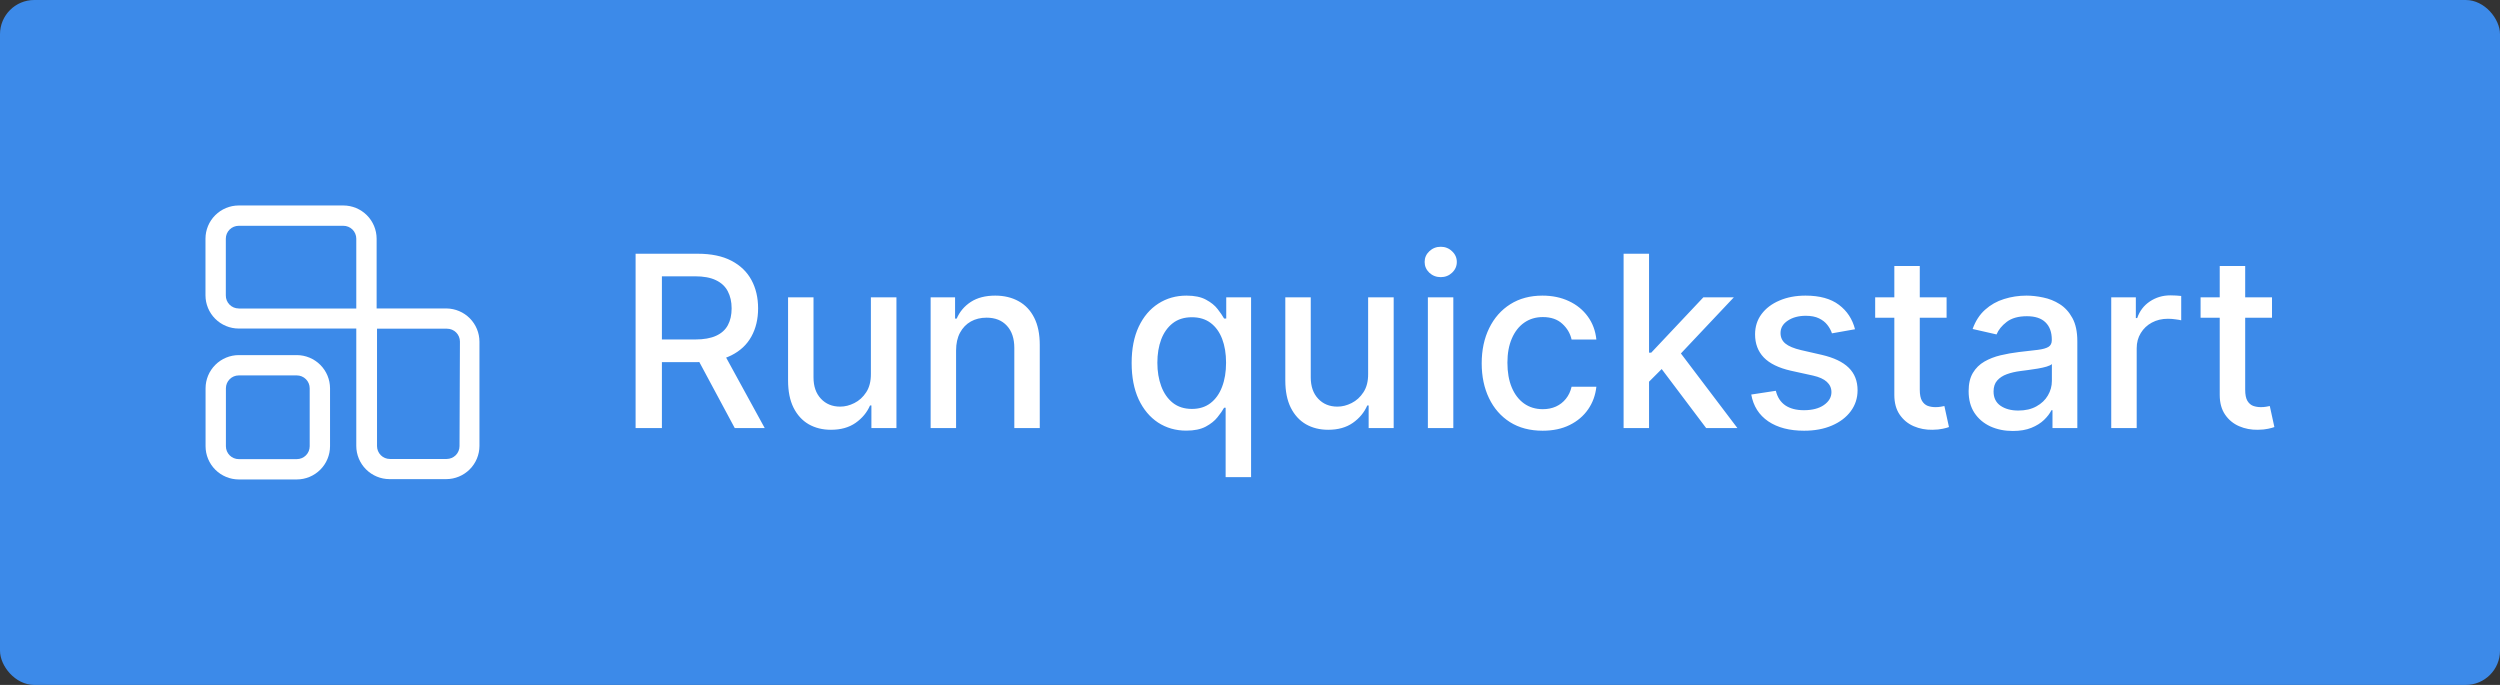 <svg width="146" height="40" viewBox="0 0 146 40" fill="none" xmlns="http://www.w3.org/2000/svg">
<rect x="0" y="0" width="146" height="40" fill="#333333" stroke="none"/>
<rect width="146" height="40" rx="2" fill="#3C8AE9"/>
<path d="M17.333 20.738H13.945C13.431 20.739 12.938 20.944 12.575 21.307C12.211 21.67 12.006 22.162 12.005 22.676V26.061C12.006 26.575 12.211 27.067 12.575 27.431C12.938 27.794 13.431 27.999 13.945 28H17.333C17.848 27.999 18.34 27.794 18.704 27.431C19.068 27.067 19.273 26.575 19.274 26.061V22.676C19.273 22.162 19.068 21.67 18.704 21.307C18.34 20.944 17.848 20.739 17.333 20.738ZM18.086 26.061C18.086 26.16 18.066 26.258 18.029 26.349C17.991 26.44 17.935 26.523 17.866 26.593C17.796 26.663 17.713 26.718 17.621 26.756C17.53 26.794 17.432 26.813 17.333 26.813H13.945C13.846 26.813 13.748 26.794 13.657 26.756C13.566 26.718 13.483 26.663 13.413 26.593C13.343 26.523 13.288 26.44 13.25 26.349C13.212 26.258 13.193 26.16 13.193 26.061V22.676C13.193 22.477 13.272 22.285 13.413 22.145C13.554 22.003 13.746 21.924 13.945 21.924H17.333C17.533 21.924 17.724 22.003 17.866 22.145C18.007 22.285 18.086 22.477 18.086 22.676V26.061Z" fill="white"/>
<path d="M26.083 18.014H21.995V13.938C21.993 13.425 21.789 12.932 21.425 12.569C21.061 12.206 20.569 12.001 20.054 12H13.94C13.426 12.001 12.933 12.206 12.57 12.569C12.206 12.932 12.001 13.425 12 13.938V17.248C12.001 17.762 12.206 18.254 12.57 18.618C12.933 18.981 13.426 19.186 13.94 19.187H20.807V26.043C20.808 26.556 21.013 27.049 21.377 27.412C21.74 27.775 22.233 27.98 22.747 27.981H26.06C26.574 27.98 27.067 27.775 27.43 27.412C27.794 27.049 27.999 26.556 28 26.043V19.953C27.999 19.443 27.797 18.954 27.439 18.592C27.08 18.229 26.593 18.022 26.083 18.014ZM13.94 18.014C13.84 18.014 13.741 17.994 13.649 17.956C13.557 17.917 13.473 17.86 13.403 17.789C13.333 17.718 13.278 17.633 13.241 17.54C13.204 17.447 13.186 17.348 13.188 17.248V13.938C13.188 13.739 13.267 13.548 13.408 13.407C13.549 13.266 13.741 13.187 13.94 13.187H20.05C20.149 13.186 20.247 13.205 20.339 13.243C20.431 13.28 20.514 13.335 20.585 13.405C20.655 13.475 20.711 13.558 20.749 13.65C20.787 13.741 20.807 13.839 20.807 13.938V18.019H13.94V18.014ZM26.836 26.052C26.836 26.251 26.757 26.443 26.616 26.584C26.474 26.725 26.283 26.804 26.083 26.804H22.771C22.571 26.804 22.38 26.725 22.239 26.584C22.098 26.443 22.018 26.251 22.018 26.052V19.196H26.107C26.307 19.196 26.498 19.275 26.639 19.416C26.78 19.557 26.86 19.749 26.86 19.948L26.836 26.052Z" fill="white"/>
<path d="M37.119 25V14.818H40.748C41.537 14.818 42.191 14.954 42.712 15.226C43.235 15.498 43.626 15.874 43.885 16.354C44.144 16.832 44.273 17.384 44.273 18.01C44.273 18.633 44.142 19.182 43.88 19.655C43.621 20.126 43.23 20.492 42.707 20.754C42.186 21.016 41.532 21.147 40.743 21.147H37.994V19.825H40.604C41.101 19.825 41.505 19.753 41.817 19.611C42.132 19.468 42.362 19.261 42.508 18.989C42.654 18.718 42.727 18.391 42.727 18.01C42.727 17.625 42.652 17.292 42.503 17.011C42.357 16.729 42.127 16.514 41.812 16.364C41.5 16.212 41.091 16.136 40.584 16.136H38.655V25H37.119ZM42.145 20.406L44.66 25H42.91L40.445 20.406H42.145ZM50.86 21.833V17.364H52.352V25H50.89V23.678H50.81C50.635 24.085 50.353 24.425 49.965 24.697C49.581 24.965 49.102 25.099 48.528 25.099C48.038 25.099 47.604 24.992 47.226 24.776C46.851 24.558 46.556 24.234 46.341 23.807C46.129 23.379 46.023 22.851 46.023 22.221V17.364H47.509V22.042C47.509 22.562 47.653 22.977 47.942 23.285C48.23 23.593 48.605 23.747 49.065 23.747C49.344 23.747 49.62 23.678 49.896 23.538C50.174 23.399 50.404 23.189 50.587 22.907C50.772 22.625 50.863 22.267 50.86 21.833ZM55.835 20.466V25H54.349V17.364H55.776V18.607H55.87C56.046 18.202 56.321 17.877 56.696 17.632C57.073 17.387 57.549 17.264 58.122 17.264C58.643 17.264 59.098 17.374 59.489 17.592C59.881 17.808 60.184 18.129 60.399 18.557C60.615 18.984 60.722 19.513 60.722 20.143V25H59.236V20.322C59.236 19.768 59.092 19.336 58.803 19.024C58.515 18.709 58.119 18.552 57.615 18.552C57.27 18.552 56.964 18.626 56.696 18.776C56.43 18.925 56.22 19.143 56.064 19.432C55.912 19.717 55.835 20.062 55.835 20.466ZM71.577 27.864V23.812H71.487C71.398 23.974 71.269 24.16 71.099 24.369C70.934 24.577 70.705 24.76 70.413 24.916C70.122 25.071 69.744 25.149 69.28 25.149C68.663 25.149 68.113 24.992 67.629 24.677C67.149 24.359 66.771 23.906 66.496 23.32C66.224 22.73 66.088 22.022 66.088 21.197C66.088 20.371 66.226 19.666 66.501 19.079C66.779 18.492 67.16 18.043 67.644 17.732C68.128 17.42 68.677 17.264 69.29 17.264C69.764 17.264 70.145 17.344 70.433 17.503C70.725 17.659 70.95 17.841 71.109 18.05C71.272 18.259 71.398 18.442 71.487 18.602H71.612V17.364H73.063V27.864H71.577ZM69.608 23.881C70.035 23.881 70.397 23.769 70.692 23.543C70.99 23.315 71.215 22.998 71.368 22.594C71.524 22.189 71.602 21.719 71.602 21.182C71.602 20.651 71.525 20.188 71.373 19.79C71.22 19.392 70.997 19.082 70.702 18.86C70.407 18.638 70.042 18.527 69.608 18.527C69.16 18.527 68.788 18.643 68.489 18.875C68.191 19.107 67.966 19.424 67.813 19.825C67.664 20.226 67.59 20.678 67.59 21.182C67.59 21.692 67.666 22.151 67.818 22.559C67.971 22.967 68.196 23.29 68.494 23.528C68.796 23.764 69.167 23.881 69.608 23.881ZM79.899 21.833V17.364H81.391V25H79.929V23.678H79.849C79.674 24.085 79.392 24.425 79.004 24.697C78.62 24.965 78.141 25.099 77.567 25.099C77.077 25.099 76.643 24.992 76.265 24.776C75.89 24.558 75.595 24.234 75.38 23.807C75.168 23.379 75.062 22.851 75.062 22.221V17.364H76.548V22.042C76.548 22.562 76.692 22.977 76.981 23.285C77.269 23.593 77.644 23.747 78.104 23.747C78.383 23.747 78.66 23.678 78.935 23.538C79.213 23.399 79.443 23.189 79.626 22.907C79.811 22.625 79.903 22.267 79.899 21.833ZM83.388 25V17.364H84.874V25H83.388ZM84.139 16.185C83.88 16.185 83.658 16.099 83.472 15.927C83.29 15.751 83.199 15.542 83.199 15.3C83.199 15.055 83.29 14.846 83.472 14.674C83.658 14.498 83.88 14.411 84.139 14.411C84.397 14.411 84.618 14.498 84.8 14.674C84.986 14.846 85.078 15.055 85.078 15.3C85.078 15.542 84.986 15.751 84.8 15.927C84.618 16.099 84.397 16.185 84.139 16.185ZM90.091 25.154C89.352 25.154 88.715 24.987 88.182 24.652C87.651 24.314 87.244 23.848 86.959 23.255C86.674 22.662 86.531 21.982 86.531 21.217C86.531 20.441 86.677 19.757 86.969 19.163C87.26 18.567 87.671 18.101 88.202 17.766C88.732 17.432 89.357 17.264 90.076 17.264C90.656 17.264 91.173 17.372 91.627 17.587C92.081 17.799 92.447 18.098 92.726 18.482C93.008 18.867 93.175 19.316 93.228 19.829H91.781C91.702 19.472 91.519 19.163 91.234 18.905C90.953 18.646 90.575 18.517 90.101 18.517C89.687 18.517 89.324 18.626 89.012 18.845C88.704 19.061 88.463 19.369 88.291 19.77C88.119 20.168 88.033 20.638 88.033 21.182C88.033 21.739 88.117 22.219 88.286 22.624C88.455 23.028 88.694 23.341 89.002 23.563C89.314 23.785 89.68 23.896 90.101 23.896C90.383 23.896 90.638 23.845 90.867 23.742C91.099 23.636 91.292 23.485 91.448 23.29C91.607 23.094 91.718 22.859 91.781 22.584H93.228C93.175 23.078 93.014 23.518 92.746 23.906C92.477 24.294 92.118 24.599 91.667 24.821C91.219 25.043 90.694 25.154 90.091 25.154ZM96.185 22.41L96.175 20.595H96.433L99.476 17.364H101.256L97.786 21.043H97.552L96.185 22.41ZM94.818 25V14.818H96.304V25H94.818ZM99.64 25L96.906 21.371L97.93 20.332L101.465 25H99.64ZM108.333 19.228L106.986 19.467C106.929 19.294 106.84 19.13 106.717 18.974C106.598 18.819 106.435 18.691 106.23 18.592C106.024 18.492 105.768 18.442 105.459 18.442C105.038 18.442 104.687 18.537 104.405 18.726C104.124 18.912 103.983 19.152 103.983 19.447C103.983 19.702 104.077 19.907 104.266 20.063C104.455 20.219 104.76 20.347 105.181 20.446L106.394 20.724C107.097 20.887 107.62 21.137 107.965 21.475C108.31 21.813 108.482 22.252 108.482 22.793C108.482 23.25 108.349 23.658 108.084 24.016C107.823 24.37 107.456 24.649 106.986 24.851C106.518 25.053 105.976 25.154 105.36 25.154C104.505 25.154 103.807 24.972 103.267 24.607C102.727 24.239 102.395 23.717 102.273 23.041L103.709 22.822C103.799 23.197 103.983 23.48 104.261 23.673C104.54 23.861 104.903 23.956 105.35 23.956C105.837 23.956 106.227 23.855 106.518 23.653C106.81 23.447 106.956 23.197 106.956 22.902C106.956 22.663 106.866 22.463 106.687 22.3C106.512 22.138 106.242 22.015 105.877 21.933L104.584 21.649C103.872 21.487 103.345 21.228 103.003 20.874C102.665 20.519 102.496 20.07 102.496 19.526C102.496 19.076 102.622 18.681 102.874 18.343C103.126 18.005 103.474 17.741 103.918 17.553C104.362 17.36 104.871 17.264 105.444 17.264C106.27 17.264 106.919 17.443 107.393 17.801C107.867 18.156 108.18 18.631 108.333 19.228ZM113.681 17.364V18.557H109.51V17.364H113.681ZM110.629 15.534H112.115V22.758C112.115 23.046 112.158 23.263 112.244 23.409C112.33 23.552 112.442 23.649 112.577 23.702C112.717 23.752 112.867 23.777 113.03 23.777C113.149 23.777 113.254 23.769 113.343 23.752C113.433 23.736 113.502 23.722 113.552 23.712L113.82 24.94C113.734 24.974 113.612 25.007 113.452 25.04C113.293 25.076 113.094 25.096 112.856 25.099C112.465 25.106 112.1 25.037 111.762 24.891C111.424 24.745 111.151 24.519 110.942 24.215C110.733 23.91 110.629 23.527 110.629 23.066V15.534ZM117.548 25.169C117.064 25.169 116.626 25.079 116.235 24.901C115.844 24.718 115.534 24.455 115.306 24.11C115.08 23.765 114.968 23.343 114.968 22.842C114.968 22.412 115.05 22.057 115.216 21.778C115.382 21.5 115.606 21.28 115.887 21.117C116.169 20.955 116.484 20.832 116.832 20.749C117.18 20.666 117.535 20.604 117.896 20.56C118.353 20.507 118.724 20.464 119.009 20.431C119.294 20.395 119.502 20.337 119.631 20.257C119.76 20.178 119.825 20.048 119.825 19.869V19.834C119.825 19.4 119.702 19.064 119.457 18.825C119.215 18.587 118.854 18.467 118.373 18.467C117.873 18.467 117.478 18.578 117.19 18.8C116.905 19.019 116.708 19.263 116.598 19.531L115.201 19.213C115.367 18.749 115.609 18.375 115.927 18.09C116.249 17.801 116.618 17.592 117.036 17.463C117.453 17.331 117.892 17.264 118.353 17.264C118.658 17.264 118.981 17.301 119.323 17.374C119.667 17.443 119.989 17.572 120.287 17.761C120.589 17.95 120.836 18.22 121.028 18.572C121.22 18.92 121.316 19.372 121.316 19.929V25H119.865V23.956H119.805C119.709 24.148 119.565 24.337 119.372 24.523C119.18 24.708 118.933 24.863 118.632 24.985C118.33 25.108 117.969 25.169 117.548 25.169ZM117.871 23.976C118.282 23.976 118.633 23.895 118.925 23.732C119.22 23.57 119.444 23.358 119.596 23.096C119.752 22.831 119.83 22.547 119.83 22.246V21.261C119.777 21.314 119.674 21.364 119.521 21.41C119.372 21.454 119.202 21.492 119.009 21.525C118.817 21.555 118.63 21.583 118.448 21.609C118.265 21.633 118.113 21.652 117.99 21.669C117.702 21.706 117.438 21.767 117.2 21.853C116.964 21.939 116.776 22.063 116.633 22.226C116.494 22.385 116.424 22.597 116.424 22.862C116.424 23.23 116.56 23.509 116.832 23.697C117.104 23.883 117.45 23.976 117.871 23.976ZM123.296 25V17.364H124.733V18.577H124.812C124.952 18.166 125.197 17.843 125.548 17.607C125.903 17.369 126.304 17.249 126.751 17.249C126.844 17.249 126.954 17.253 127.08 17.259C127.209 17.266 127.31 17.274 127.383 17.284V18.706C127.323 18.689 127.217 18.671 127.065 18.651C126.912 18.628 126.76 18.616 126.607 18.616C126.256 18.616 125.943 18.691 125.668 18.84C125.396 18.986 125.18 19.19 125.021 19.452C124.862 19.71 124.783 20.005 124.783 20.337V25H123.296ZM132.685 17.364V18.557H128.514V17.364H132.685ZM129.632 15.534H131.119V22.758C131.119 23.046 131.162 23.263 131.248 23.409C131.334 23.552 131.445 23.649 131.581 23.702C131.721 23.752 131.871 23.777 132.034 23.777C132.153 23.777 132.257 23.769 132.347 23.752C132.436 23.736 132.506 23.722 132.556 23.712L132.824 24.94C132.738 24.974 132.615 25.007 132.456 25.04C132.297 25.076 132.098 25.096 131.86 25.099C131.469 25.106 131.104 25.037 130.766 24.891C130.428 24.745 130.154 24.519 129.946 24.215C129.737 23.91 129.632 23.527 129.632 23.066V15.534Z" fill="white"/>
</svg>
